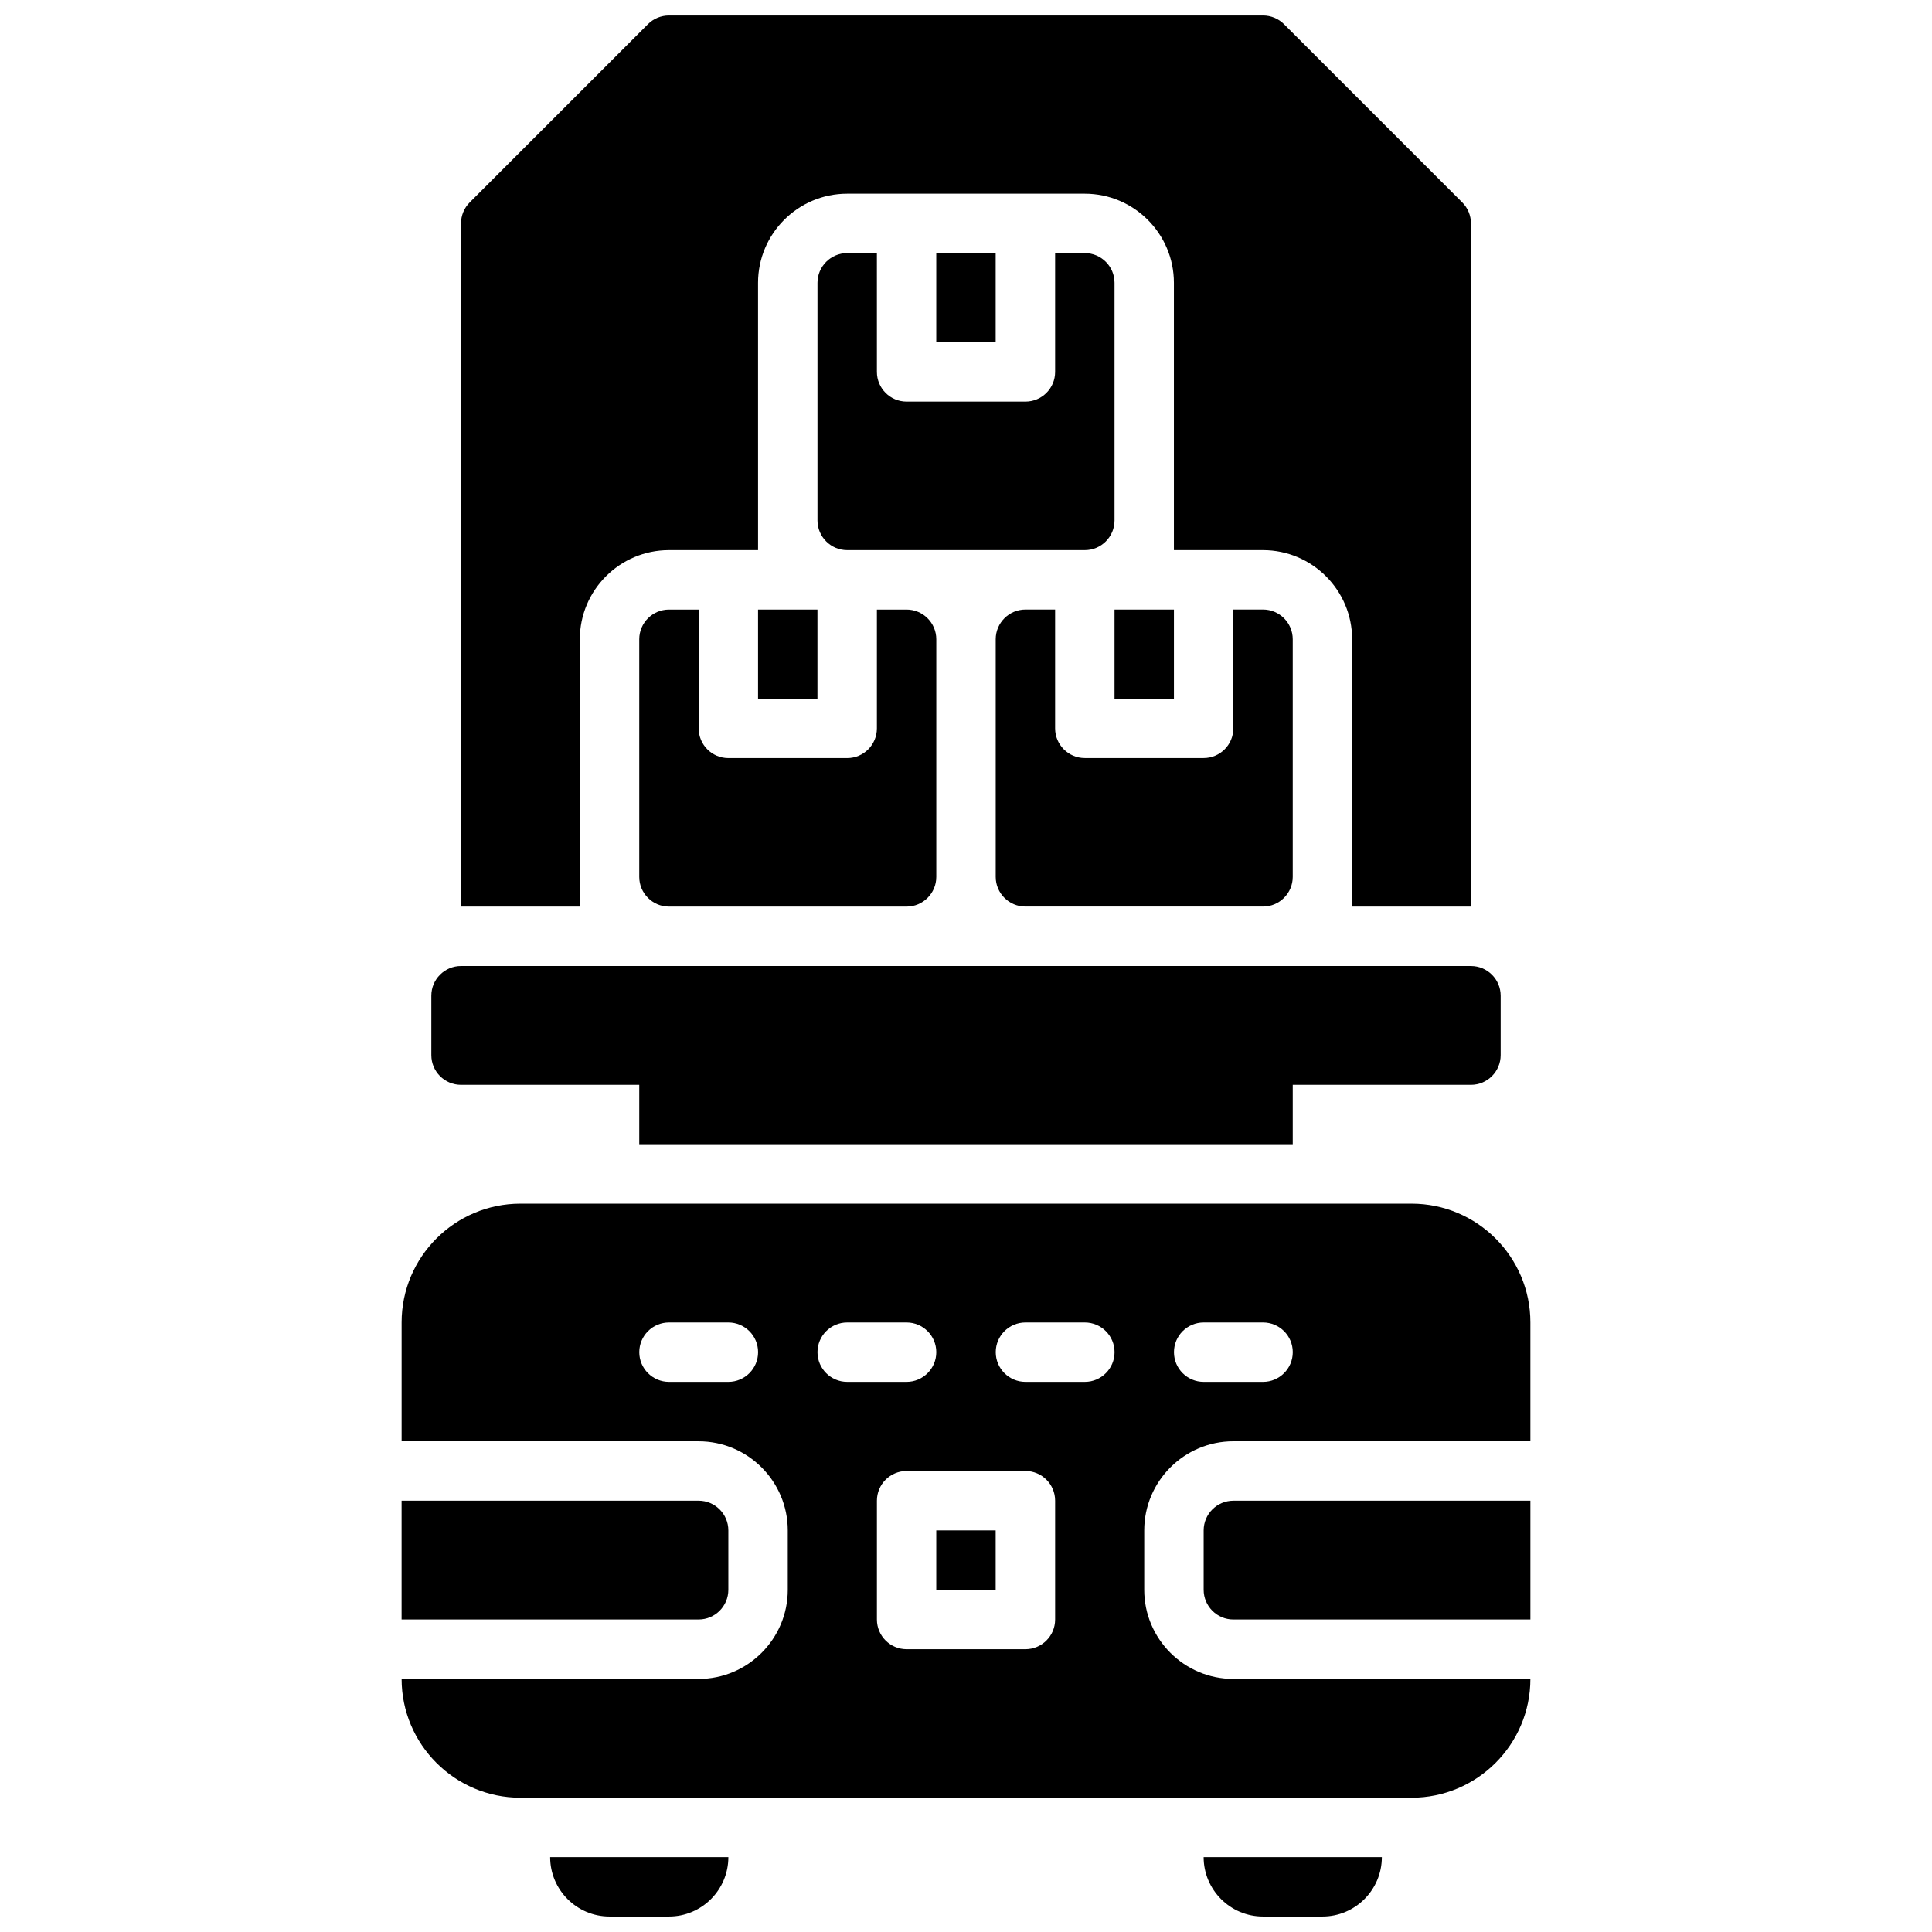 <?xml version="1.0" encoding="UTF-8"?>
<!-- Uploaded to: SVG Repo, www.svgrepo.com, Generator: SVG Repo Mixer Tools -->
<svg width="800px" height="800px" version="1.1" viewBox="144 144 512 512" xmlns="http://www.w3.org/2000/svg">
 <defs>
  <clipPath id="c">
   <path d="m289 636h49v15.902h-49z"/>
  </clipPath>
  <clipPath id="b">
   <path d="m462 636h49v15.902h-49z"/>
  </clipPath>
  <clipPath id="a">
   <path d="m266 148.09h268v236.91h-268z"/>
  </clipPath>
 </defs>
 <path d="m266.18 431.49h47.23v15.742h173.18v-15.742h47.23c4.344 0 7.871-3.527 7.871-7.871v-15.742c0-4.344-3.527-7.871-7.871-7.871l-267.64-0.004c-4.344 0-7.871 3.527-7.871 7.871v15.742c-0.004 4.348 3.523 7.875 7.871 7.875z"/>
 <path d="m518.08 462.98h-236.16c-17.367 0-31.488 14.121-31.488 31.488v31.488h78.719c13.02 0 23.617 10.598 23.617 23.617v15.742c0 13.02-10.598 23.617-23.617 23.617l-78.719-0.004c0 17.367 14.121 31.488 31.488 31.488h236.16c17.367 0 31.488-14.121 31.488-31.488h-78.719c-13.02 0-23.617-10.598-23.617-23.617v-15.742c0-13.02 10.598-23.617 23.617-23.617h78.719v-31.488c0-17.363-14.121-31.484-31.488-31.484zm-181.05 47.23h-15.742c-4.344 0-7.871-3.527-7.871-7.871s3.527-7.871 7.871-7.871h15.742c4.344 0 7.871 3.527 7.871 7.871s-3.527 7.871-7.871 7.871zm23.613-7.871c0-4.344 3.527-7.871 7.871-7.871h15.742c4.344 0 7.871 3.527 7.871 7.871s-3.527 7.871-7.871 7.871h-15.742c-4.344 0-7.871-3.527-7.871-7.871zm62.977 70.848c0 4.344-3.527 7.871-7.871 7.871h-31.488c-4.344 0-7.871-3.527-7.871-7.871v-31.488c0-4.344 3.527-7.871 7.871-7.871h31.488c4.344 0 7.871 3.527 7.871 7.871zm7.875-62.977h-15.742c-4.344 0-7.871-3.527-7.871-7.871s3.527-7.871 7.871-7.871h15.742c4.344 0 7.871 3.527 7.871 7.871s-3.527 7.871-7.871 7.871zm47.23 0h-15.742c-4.344 0-7.871-3.527-7.871-7.871s3.527-7.871 7.871-7.871h15.742c4.344 0 7.871 3.527 7.871 7.871s-3.527 7.871-7.871 7.871z"/>
 <path d="m392.12 549.57h15.742v15.742h-15.742z"/>
 <path d="m337.02 565.31v-15.742c0-4.336-3.535-7.871-7.871-7.871l-78.723-0.004v31.488h78.719c4.34 0 7.875-3.535 7.875-7.871z"/>
 <path d="m462.98 549.57v15.742c0 4.336 3.535 7.871 7.871 7.871h78.719v-31.488l-78.719 0.004c-4.34 0-7.871 3.535-7.871 7.871z"/>
 <g clip-path="url(#c)">
  <path d="m305.54 651.9h15.742c8.684 0 15.742-7.062 15.742-15.742h-47.23c0 8.684 7.062 15.742 15.746 15.742z"/>
 </g>
 <g clip-path="url(#b)">
  <path d="m478.72 651.9h15.742c8.684 0 15.742-7.062 15.742-15.742h-47.23c0.004 8.684 7.062 15.742 15.746 15.742z"/>
 </g>
 <path d="m344.89 305.54h15.742v23.617h-15.742z"/>
 <path d="m321.28 305.54c-4.336 0-7.871 3.535-7.871 7.871v62.977c0 4.336 3.535 7.871 7.871 7.871h62.977c4.336 0 7.871-3.535 7.871-7.871v-62.977c0-4.336-3.535-7.871-7.871-7.871h-7.871v31.488c0 4.344-3.527 7.871-7.871 7.871h-31.488c-4.344 0-7.871-3.527-7.871-7.871v-31.488z"/>
 <g clip-path="url(#a)">
  <path d="m297.66 313.41c0-13.02 10.598-23.617 23.617-23.617h23.617l-0.004-70.848c0-13.02 10.598-23.617 23.617-23.617h62.973c13.02 0 23.617 10.598 23.617 23.617v70.848h23.617c13.02 0 23.617 10.598 23.617 23.617v70.848h31.488v-181.05c0-2.086-0.828-4.094-2.305-5.566l-47.23-47.23c-1.477-1.48-3.484-2.309-5.57-2.309h-157.44c-2.086 0-4.094 0.828-5.566 2.305l-47.23 47.23c-1.48 1.477-2.305 3.484-2.305 5.57v181.05h31.488z"/>
 </g>
 <path d="m392.12 211.07h15.742v23.617h-15.742z"/>
 <path d="m439.36 281.92v-62.977c0-4.336-3.535-7.871-7.871-7.871h-7.871v31.488c0 4.344-3.527 7.871-7.871 7.871h-31.488c-4.344 0-7.871-3.527-7.871-7.871l-0.004-31.488h-7.871c-4.336 0-7.871 3.535-7.871 7.871v62.977c0 4.336 3.535 7.871 7.871 7.871h62.977c4.336 0 7.871-3.535 7.871-7.871z"/>
 <path d="m415.74 384.25h62.977c4.336 0 7.871-3.535 7.871-7.871v-62.977c0-4.336-3.535-7.871-7.871-7.871h-7.871v31.488c0 4.344-3.527 7.871-7.871 7.871h-31.488c-4.344 0-7.871-3.527-7.871-7.871v-31.488h-7.871c-4.336 0-7.871 3.535-7.871 7.871v62.977c-0.004 4.336 3.531 7.871 7.867 7.871z"/>
 <path d="m439.36 305.54h15.742v23.617h-15.742z"/>
</svg>